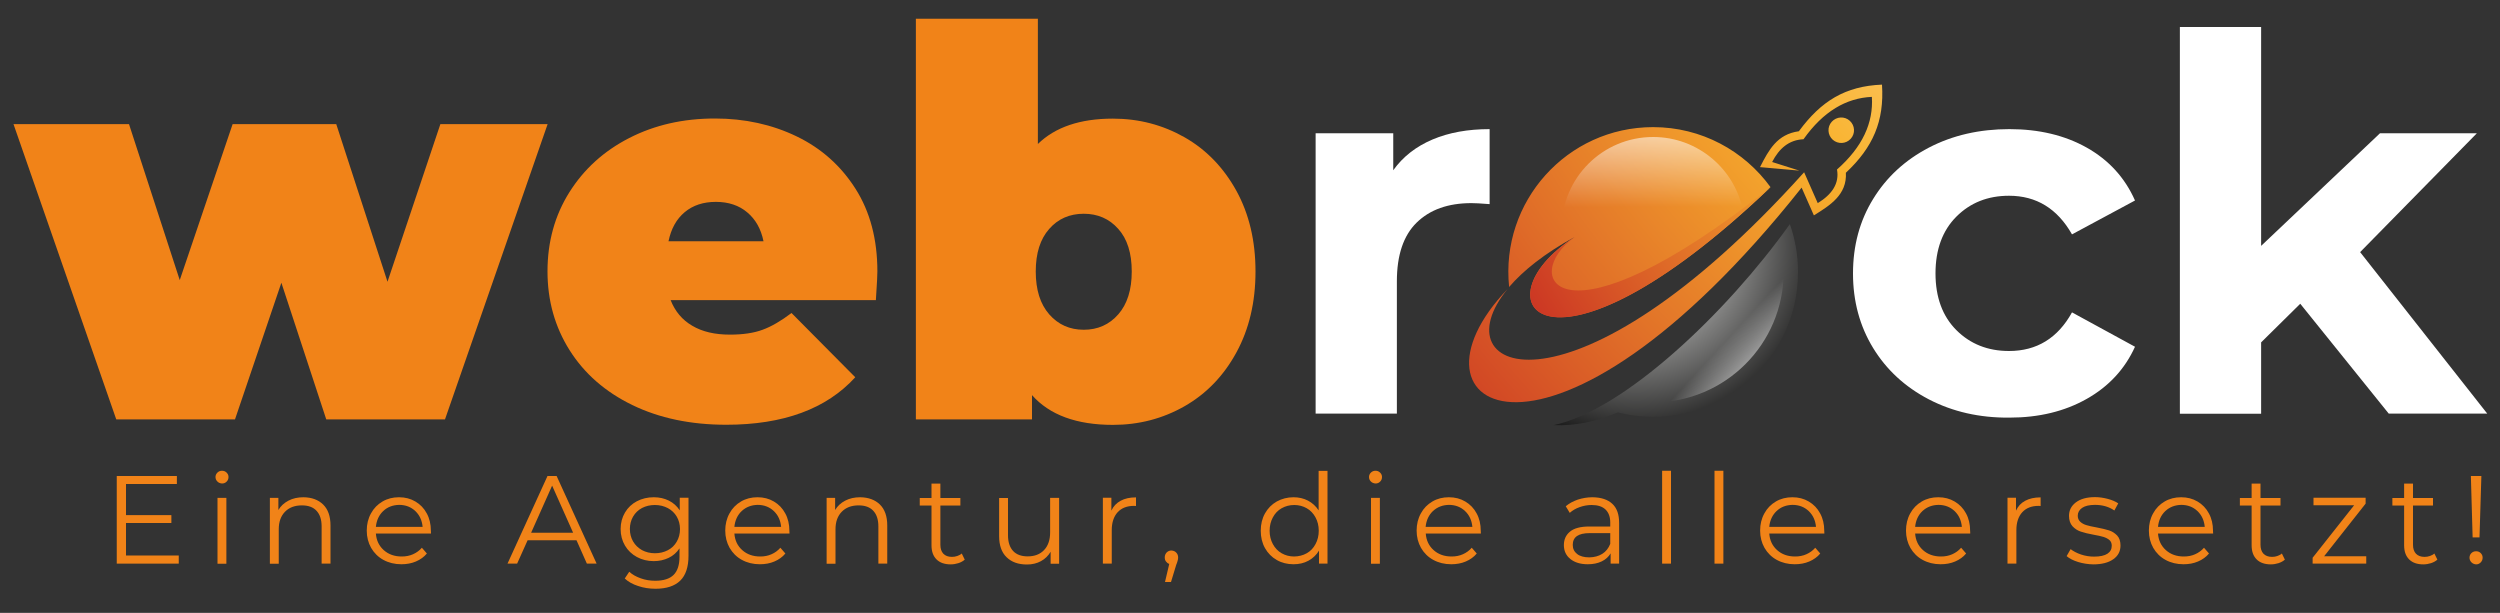 <svg xmlns="http://www.w3.org/2000/svg" xmlns:xlink="http://www.w3.org/1999/xlink" id="Ebene_1" x="0px" y="0px" viewBox="0 0 2000 490.3" style="enable-background:new 0 0 2000 490.3;" xml:space="preserve"><rect x="0" y="0" width="2000" height="490.3" fill="#333333" stroke="none"/><style type="text/css">	.st0{fill:#FFFFFF;}	.st1{fill-rule:evenodd;clip-rule:evenodd;fill:url(#SVGID_1_);}	.st2{fill-rule:evenodd;clip-rule:evenodd;fill:url(#SVGID_00000177442364326370249640000009006357263136906647_);}	.st3{fill-rule:evenodd;clip-rule:evenodd;fill:url(#SVGID_00000129166838613557712040000007059657074959017139_);}	.st4{fill-rule:evenodd;clip-rule:evenodd;fill:url(#SVGID_00000023972889949794765660000016536001465126089407_);}	.st5{fill-rule:evenodd;clip-rule:evenodd;fill:url(#SVGID_00000096042730427503293860000011743405477136525480_);}	.st6{fill:#F18318;}</style><g>	<path class="st0" d="M1146,111.6c13.2-5.6,28.4-8.3,45.7-8.3v60c-7.2-0.6-12.1-0.8-14.6-0.8c-18.6,0-33.2,5.2-43.8,15.6  c-10.6,10.4-15.8,26.1-15.8,46.9v105.9h-65V106.6h62.1v29.6C1122.3,125.4,1132.8,117.2,1146,111.6z"></path>	<path class="st0" d="M1543.1,319.5c-19-9.9-33.9-23.6-44.6-41.1c-10.7-17.5-16.1-37.4-16.1-59.6c0-22.2,5.3-42.1,16.1-59.6  c10.7-17.5,25.6-31.2,44.6-41.1c19-9.9,40.5-14.8,64.4-14.8c23.6,0,44.3,4.9,61.9,14.8c17.6,9.9,30.5,24,38.6,42.3l-50.4,27.1  c-11.7-20.6-28.5-30.9-50.4-30.9c-17,0-31,5.6-42.1,16.7c-11.1,11.1-16.7,26.3-16.7,45.4s5.6,34.3,16.7,45.4  c11.1,11.1,25.2,16.7,42.1,16.7c22.2,0,39-10.3,50.4-30.9l50.4,27.5c-8.1,17.8-20.9,31.7-38.6,41.7c-17.7,10-38.3,15-61.9,15  C1583.6,334.3,1562.2,329.4,1543.1,319.5z"></path>	<path class="st0" d="M1840.2,243l-31.3,30.9v57.1h-65V21.6h65v175.1l95.1-90.1h77.5l-93.4,95.1l101.7,129.2h-78.8L1840.2,243z"></path></g><g>	<g>		<radialGradient id="SVGID_1_" cx="1309.067" cy="197.522" r="175.707" gradientUnits="userSpaceOnUse">			<stop offset="0" style="stop-color:#FFFFFF"></stop>			<stop offset="0.5" style="stop-color:#7C7C7B"></stop>			<stop offset="1" style="stop-color:#000000"></stop>		</radialGradient>		<path class="st1" d="M1243,340.1c16.7,0.8,33.9-2.8,51.2-10.2c72.6,18.3,144.2-36.5,144.2-112.3c0-13.4-2.3-26.3-6.5-38.3   C1380.9,250.8,1299.2,328,1243,340.1z"></path>					<linearGradient id="SVGID_00000073689082283554723930000003217422678072624803_" gradientUnits="userSpaceOnUse" x1="1418.813" y1="310.227" x2="1379.355" y2="273.854">			<stop offset="0" style="stop-color:#FFFFFF"></stop>			<stop offset="1" style="stop-color:#FFFFFF;stop-opacity:0"></stop>		</linearGradient>		<path style="fill-rule:evenodd;clip-rule:evenodd;fill:url(#SVGID_00000073689082283554723930000003217422678072624803_);" d="   M1292.7,317.6c9.4,2.8,19.4,4.3,29.8,4.3c57.6,0,104.4-46.7,104.4-104.4c0-9.2-1.2-18.2-3.5-26.7   C1386.8,239.6,1337.4,289.2,1292.7,317.6z"></path>	</g>	<g>					<radialGradient id="SVGID_00000090285554889910569210000013492683540260020358_" cx="1786.856" cy="-200.121" r="918.966" gradientUnits="userSpaceOnUse">			<stop offset="0" style="stop-color:#FFFFFF"></stop>			<stop offset="0.5" style="stop-color:#F9B22D"></stop>			<stop offset="1" style="stop-color:#C31F22"></stop>		</radialGradient>		<path style="fill-rule:evenodd;clip-rule:evenodd;fill:url(#SVGID_00000090285554889910569210000013492683540260020358_);" d="   M1505.6,67.7c1.9,29.2-7.2,50.2-28.9,70.5c1,17.6-12.7,26.1-25.6,34.1l-9.8-22.2c-201,253.2-327.7,177.5-235.3,81.2   c-55.7,67.6,52.4,111.9,237.3-93.5l10.9,24.7c11.4-7,17.4-15.7,15.4-26.9c20.5-18.1,29.2-37.5,27.9-58.1   c-20.5,0.9-38.9,11.6-54.7,33.9c-11.7,0.5-19.5,7.4-25.1,18.2l21.8,6.9l-31.5-2.8c7.1-13.9,13.7-26.3,31.1-28.7   C1456.9,80.8,1476.2,68.9,1505.6,67.7z M1480.6,111c3.8-4.2,3.4-10.6-0.8-14.4c-4.2-3.8-10.6-3.4-14.4,0.8   c-3.8,4.2-3.4,10.6,0.8,14.4C1470.4,115.5,1476.8,115.2,1480.6,111z M1322.5,101.7c-68.9,0-122.3,59.6-115.2,127.9   c11.2-13.1,28.4-26.9,52.4-40c-80.5,51.7-22.6,131.1,156.7-39.9C1395.4,120.7,1361.2,101.7,1322.5,101.7z"></path>					<linearGradient id="SVGID_00000109717707267575521160000016972454435572539823_" gradientUnits="userSpaceOnUse" x1="1321.955" y1="63.741" x2="1321.955" y2="165.531">			<stop offset="0" style="stop-color:#FFFFFF"></stop>			<stop offset="1" style="stop-color:#FFFFFF;stop-opacity:0"></stop>		</linearGradient>		<path style="fill-rule:evenodd;clip-rule:evenodd;fill:url(#SVGID_00000109717707267575521160000016972454435572539823_);" d="   M1322.5,109.6c-40.5,0-73.2,32.8-73.2,73.2c0,4.2,0.4,8.2,1,12.2c3-1.8,6.1-3.6,9.4-5.4c-3.3,2.1-6.3,4.3-9.2,6.5   c3.8,20.7,16.4,38.4,33.7,49.1c27.6-11.3,64.5-34.6,110.4-75.4C1388.5,135.6,1358.5,109.6,1322.5,109.6z"></path>					<radialGradient id="SVGID_00000017509001368996272060000002132308397239067307_" cx="1713.183" cy="-58.326" r="625.068" gradientUnits="userSpaceOnUse">			<stop offset="0" style="stop-color:#FFFFFF"></stop>			<stop offset="0.5" style="stop-color:#F9B22D"></stop>			<stop offset="1" style="stop-color:#C31F22"></stop>		</radialGradient>		<path style="fill-rule:evenodd;clip-rule:evenodd;fill:url(#SVGID_00000017509001368996272060000002132308397239067307_);" d="   M1259.7,189.7c-80.5,51.7-22.6,131.1,156.7-39.9C1246.5,284.4,1215.2,221.3,1259.7,189.7z"></path>	</g></g><g>	<g>		<path class="st6" d="M438.1,99.3L356,335.5h-95l-35.9-109.3L188,335.5h-95L10.8,99.3h92.4l40.6,124.8l42.3-124.8h82.9l41,126.1   l42.3-126.1H438.1z"></path>		<path class="st6" d="M700.7,240.1H536.5c3.5,8.9,9.2,15.8,17.3,20.5c8.1,4.8,18.1,7.1,30.2,7.1c10.4,0,19.1-1.3,26.1-3.9   c7.1-2.6,14.8-7.1,23.1-13.4l51,51.4c-23,25.3-57.5,38-103.2,38c-28.5,0-53.6-5.3-75.2-15.8c-21.6-10.5-38.3-25.1-50.1-43.8   c-11.8-18.7-17.7-39.7-17.7-63.1c0-23.6,5.8-44.7,17.5-63.3s27.6-33,47.9-43.4c20.3-10.4,43.1-15.6,68.5-15.6   c23.9,0,45.7,4.8,65.4,14.3c19.7,9.5,35.4,23.5,47.1,41.9c11.7,18.4,17.5,40.5,17.5,66.1C702,218.6,701.6,226.2,700.7,240.1z    M547.8,169.7c-6.6,5.5-10.9,13.2-13,23.3h76c-2-9.8-6.3-17.5-13-23.1c-6.6-5.6-15-8.4-25.1-8.4   C562.7,161.5,554.4,164.2,547.8,169.7z"></path>		<path class="st6" d="M947.6,109.8c17.4,9.9,31.2,24.2,41.5,42.8c10.2,18.6,15.3,40.1,15.3,64.6c0,24.5-5.1,46.1-15.3,64.8   c-10.2,18.7-24,33-41.5,43c-17.4,9.9-36.5,14.9-57.2,14.9c-29.1,0-50.7-7.9-64.8-23.8v19.4h-92.9V15h97.6v100.2   c13.8-13.5,33.8-20.3,60-20.3C911.1,94.9,930.1,99.9,947.6,109.8z M894.6,251.5c7.2-8.2,10.8-19.7,10.8-34.3   c0-14.7-3.6-26.1-10.8-34.1C887.4,175,878.2,171,867,171s-20.5,4-27.6,12.1c-7.2,8.1-10.8,19.4-10.8,34.1   c0,14.7,3.6,26.1,10.8,34.3c7.2,8.2,16.4,12.3,27.6,12.3S887.4,259.7,894.6,251.5z"></path>	</g>	<g>		<path class="st6" d="M143,444.5v6.4H93.4v-70.1h48.1v6.4h-40.7v24.9h36.3v6.3h-36.3v26H143z"></path>		<path class="st6" d="M173.9,385.2c-1-1-1.5-2.2-1.5-3.6c0-1.3,0.5-2.5,1.5-3.5c1-1,2.2-1.5,3.7-1.5c1.5,0,2.7,0.5,3.7,1.5   c1,1,1.5,2.1,1.5,3.5c0,1.5-0.5,2.7-1.5,3.7c-1,1-2.2,1.5-3.7,1.5C176.1,386.7,174.9,386.2,173.9,385.2z M174,398.3h7.1v52.7H174   V398.3z"></path>		<path class="st6" d="M258.5,403.6c3.9,3.8,5.9,9.4,5.9,16.8v30.5h-7.1v-29.8c0-5.5-1.4-9.6-4.1-12.5c-2.7-2.9-6.6-4.3-11.7-4.3   c-5.7,0-10.2,1.7-13.5,5.1c-3.3,3.4-5,8-5,14v27.6h-7.1v-52.7h6.8v9.7c1.9-3.2,4.6-5.7,8.1-7.5c3.4-1.8,7.4-2.7,12-2.7   C249.4,397.9,254.6,399.8,258.5,403.6z"></path>		<path class="st6" d="M344.8,426.8h-44.1c0.4,5.5,2.5,9.9,6.3,13.3c3.8,3.4,8.6,5.1,14.4,5.1c3.3,0,6.3-0.6,9-1.8   c2.7-1.2,5.1-2.9,7.1-5.2l4,4.6c-2.3,2.8-5.3,4.9-8.8,6.4c-3.5,1.5-7.4,2.2-11.6,2.2c-5.4,0-10.2-1.2-14.4-3.5   c-4.2-2.3-7.4-5.5-9.8-9.6c-2.3-4.1-3.5-8.7-3.5-13.8c0-5.1,1.1-9.7,3.4-13.8c2.2-4.1,5.3-7.2,9.2-9.5c3.9-2.3,8.3-3.4,13.2-3.4   c4.9,0,9.2,1.1,13.1,3.4c3.9,2.3,6.9,5.4,9.1,9.5c2.2,4,3.3,8.7,3.3,13.9L344.8,426.8z M306.6,408.8c-3.4,3.2-5.4,7.5-5.9,12.7   h37.4c-0.5-5.2-2.4-9.4-5.9-12.7c-3.4-3.2-7.7-4.9-12.9-4.9C314.3,404,310,405.6,306.6,408.8z"></path>		<path class="st6" d="M461.2,432.2h-39.1l-8.4,18.7H406l32-70.1h7.3l32,70.1h-7.8L461.2,432.2z M458.5,426.2l-16.8-37.7l-16.8,37.7   H458.5z"></path>		<path class="st6" d="M550.8,398.3v46.3c0,8.9-2.2,15.6-6.6,19.9c-4.4,4.3-11,6.5-19.8,6.5c-4.9,0-9.5-0.7-13.9-2.2   c-4.4-1.4-7.9-3.4-10.7-6l3.6-5.4c2.5,2.3,5.6,4,9.3,5.3c3.6,1.3,7.5,1.9,11.5,1.9c6.7,0,11.6-1.6,14.7-4.7   c3.1-3.1,4.7-7.9,4.7-14.5v-6.7c-2.2,3.3-5.1,5.9-8.7,7.6c-3.6,1.7-7.5,2.6-11.9,2.6c-4.9,0-9.4-1.1-13.5-3.3   c-4-2.2-7.2-5.2-9.5-9.1c-2.3-3.9-3.5-8.3-3.5-13.3c0-4.9,1.2-9.3,3.5-13.2c2.3-3.9,5.5-6.9,9.5-9c4-2.1,8.5-3.2,13.5-3.2   c4.5,0,8.5,0.9,12.1,2.7c3.6,1.8,6.5,4.4,8.7,7.8v-10.1H550.8z M534.2,440.2c3.1-1.6,5.5-3.9,7.2-6.9c1.7-2.9,2.6-6.3,2.6-10   c0-3.7-0.9-7.1-2.6-10c-1.7-2.9-4.1-5.2-7.1-6.8c-3-1.6-6.5-2.5-10.4-2.5c-3.8,0-7.2,0.8-10.3,2.4c-3,1.6-5.4,3.9-7.1,6.8   c-1.7,2.9-2.6,6.3-2.6,10c0,3.7,0.9,7.1,2.6,10c1.7,2.9,4.1,5.2,7.1,6.9c3,1.6,6.5,2.5,10.3,2.5   C527.7,442.6,531.1,441.8,534.2,440.2z"></path>		<path class="st6" d="M631.6,426.8h-44.1c0.4,5.5,2.5,9.9,6.3,13.3c3.8,3.4,8.6,5.1,14.4,5.1c3.3,0,6.3-0.6,9-1.8   c2.7-1.2,5.1-2.9,7.1-5.2l4,4.6c-2.3,2.8-5.3,4.9-8.8,6.4c-3.5,1.5-7.4,2.2-11.6,2.2c-5.4,0-10.2-1.2-14.4-3.5   c-4.2-2.3-7.4-5.5-9.8-9.6c-2.3-4.1-3.5-8.7-3.5-13.8c0-5.1,1.1-9.7,3.4-13.8c2.2-4.1,5.3-7.2,9.2-9.5c3.9-2.3,8.3-3.4,13.2-3.4   c4.9,0,9.2,1.1,13.1,3.4c3.9,2.3,6.9,5.4,9.1,9.5c2.2,4,3.3,8.7,3.3,13.9L631.6,426.8z M593.4,408.8c-3.4,3.2-5.4,7.5-5.9,12.7   h37.4c-0.5-5.2-2.4-9.4-5.9-12.7c-3.4-3.2-7.7-4.9-12.9-4.9C601.1,404,596.9,405.6,593.4,408.8z"></path>		<path class="st6" d="M703.9,403.6c3.9,3.8,5.9,9.4,5.9,16.8v30.5h-7.1v-29.8c0-5.5-1.4-9.6-4.1-12.5c-2.7-2.9-6.6-4.3-11.7-4.3   c-5.7,0-10.2,1.7-13.5,5.1c-3.3,3.4-5,8-5,14v27.6h-7.1v-52.7h6.8v9.7c1.9-3.2,4.6-5.7,8.1-7.5c3.4-1.8,7.4-2.7,12-2.7   C694.7,397.9,700,399.8,703.9,403.6z"></path>		<path class="st6" d="M771.8,447.7c-1.3,1.2-3,2.1-5,2.8c-2,0.6-4,1-6.2,1c-4.9,0-8.7-1.3-11.4-4c-2.7-2.7-4-6.4-4-11.3v-31.8h-9.4   v-6h9.4v-11.5h7.1v11.5h16v6h-16v31.4c0,3.1,0.8,5.5,2.4,7.2c1.6,1.6,3.8,2.5,6.8,2.5c1.5,0,2.9-0.2,4.3-0.7   c1.4-0.5,2.6-1.1,3.6-2L771.8,447.7z"></path>		<path class="st6" d="M847.3,398.3v52.7h-6.8v-9.6c-1.9,3.2-4.4,5.7-7.7,7.5c-3.3,1.8-7,2.7-11.2,2.7c-6.9,0-12.3-1.9-16.3-5.8   c-4-3.8-6-9.5-6-16.9v-30.5h7.1v29.8c0,5.5,1.4,9.7,4.1,12.6c2.7,2.9,6.6,4.3,11.7,4.3c5.5,0,9.9-1.7,13.1-5.1   c3.2-3.4,4.8-8.1,4.8-14.1v-27.6H847.3z"></path>		<path class="st6" d="M896.5,400.6c3.3-1.8,7.4-2.7,12.3-2.7v6.9l-1.7-0.1c-5.5,0-9.9,1.7-13,5.1c-3.1,3.4-4.7,8.2-4.7,14.3v26.8   h-7.1v-52.7h6.8v10.3C890.7,405,893.2,402.4,896.5,400.6z"></path>		<path class="st6" d="M941,442.1c1,1,1.5,2.3,1.5,3.9c0,0.8-0.1,1.7-0.4,2.6c-0.2,0.9-0.6,2-1.1,3.2l-4.2,13.8h-4.8l3.4-14.5   c-1.1-0.3-1.9-1-2.6-1.9c-0.7-0.9-1-2-1-3.3c0-1.5,0.5-2.8,1.5-3.9c1-1,2.3-1.6,3.8-1.6C938.7,440.5,940,441,941,442.1z"></path>		<path class="st6" d="M1062,376.6v74.3h-6.8v-10.4c-2.1,3.5-5,6.2-8.5,8.1c-3.5,1.9-7.5,2.8-11.9,2.8c-4.9,0-9.4-1.1-13.4-3.4   c-4-2.3-7.1-5.4-9.4-9.5c-2.3-4.1-3.4-8.7-3.4-13.9s1.1-9.8,3.4-13.9c2.3-4.1,5.4-7.2,9.4-9.5c4-2.2,8.5-3.4,13.4-3.4   c4.3,0,8.1,0.9,11.6,2.7c3.4,1.8,6.3,4.4,8.5,7.8v-31.6H1062z M1045.4,442.6c3-1.7,5.3-4.1,7-7.3c1.7-3.1,2.6-6.7,2.6-10.7   s-0.9-7.6-2.6-10.7c-1.7-3.1-4-5.6-7-7.3c-3-1.7-6.3-2.6-10-2.6c-3.7,0-7.1,0.9-10.1,2.6c-3,1.7-5.3,4.1-7,7.3   c-1.7,3.1-2.6,6.7-2.6,10.7s0.9,7.6,2.6,10.7c1.7,3.1,4,5.6,7,7.3c3,1.7,6.3,2.6,10.1,2.6C1039.1,445.1,1042.4,444.3,1045.4,442.6   z"></path>		<path class="st6" d="M1096.7,385.2c-1-1-1.5-2.2-1.5-3.6c0-1.3,0.5-2.5,1.5-3.5c1-1,2.2-1.5,3.7-1.5c1.5,0,2.7,0.5,3.7,1.5   c1,1,1.5,2.1,1.5,3.5c0,1.5-0.5,2.7-1.5,3.7c-1,1-2.2,1.5-3.7,1.5C1099,386.7,1097.7,386.2,1096.7,385.2z M1096.8,398.3h7.1v52.7   h-7.1V398.3z"></path>		<path class="st6" d="M1184.7,426.8h-44.1c0.4,5.5,2.5,9.9,6.3,13.3c3.8,3.4,8.6,5.1,14.4,5.1c3.3,0,6.3-0.6,9-1.8   c2.7-1.2,5.1-2.9,7.1-5.2l4,4.6c-2.3,2.8-5.3,4.9-8.8,6.4c-3.5,1.5-7.4,2.2-11.6,2.2c-5.4,0-10.2-1.2-14.4-3.5   c-4.2-2.3-7.4-5.5-9.8-9.6c-2.3-4.1-3.5-8.7-3.5-13.8c0-5.1,1.1-9.7,3.4-13.8c2.2-4.1,5.3-7.2,9.2-9.5c3.9-2.3,8.3-3.4,13.2-3.4   c4.9,0,9.2,1.1,13.1,3.4c3.9,2.3,6.9,5.4,9.1,9.5c2.2,4,3.3,8.7,3.3,13.9L1184.7,426.8z M1146.4,408.8c-3.4,3.2-5.4,7.5-5.9,12.7   h37.4c-0.5-5.2-2.4-9.4-5.9-12.7c-3.4-3.2-7.7-4.9-12.9-4.9C1154.1,404,1149.9,405.6,1146.4,408.8z"></path>		<path class="st6" d="M1289.8,403c3.7,3.4,5.5,8.5,5.5,15.3v32.6h-6.8v-8.2c-1.6,2.7-4,4.9-7.1,6.4c-3.1,1.5-6.8,2.3-11.1,2.3   c-5.9,0-10.5-1.4-14-4.2c-3.5-2.8-5.2-6.5-5.2-11.1c0-4.5,1.6-8.1,4.9-10.8c3.2-2.7,8.4-4.1,15.5-4.1h16.7V418   c0-4.5-1.3-8-3.8-10.4c-2.5-2.4-6.2-3.6-11.1-3.6c-3.3,0-6.5,0.6-9.6,1.7c-3.1,1.1-5.7,2.6-7.9,4.6l-3.2-5.3   c2.7-2.3,5.9-4,9.6-5.3c3.7-1.2,7.7-1.9,11.8-1.9C1280.9,397.9,1286.1,399.6,1289.8,403z M1281.8,443.1c2.9-1.8,5-4.5,6.4-8v-8.6   h-16.5c-9,0-13.5,3.1-13.5,9.4c0,3.1,1.2,5.5,3.5,7.3c2.3,1.8,5.6,2.7,9.8,2.7C1275.5,445.8,1278.9,444.9,1281.8,443.1z"></path>		<path class="st6" d="M1329.7,376.6h7.1v74.3h-7.1V376.6z"></path>		<path class="st6" d="M1371.6,376.6h7.1v74.3h-7.1V376.6z"></path>		<path class="st6" d="M1459.5,426.8h-44.1c0.4,5.5,2.5,9.9,6.3,13.3c3.8,3.4,8.6,5.1,14.4,5.1c3.3,0,6.3-0.6,9-1.8   c2.7-1.2,5.1-2.9,7.1-5.2l4,4.6c-2.3,2.8-5.3,4.9-8.8,6.4c-3.5,1.5-7.4,2.2-11.6,2.2c-5.4,0-10.2-1.2-14.4-3.5   c-4.2-2.3-7.4-5.5-9.8-9.6c-2.3-4.1-3.5-8.7-3.5-13.8c0-5.1,1.1-9.7,3.4-13.8c2.2-4.1,5.3-7.2,9.2-9.5c3.9-2.3,8.3-3.4,13.2-3.4   c4.9,0,9.2,1.1,13.1,3.4c3.9,2.3,6.9,5.4,9.1,9.5c2.2,4,3.3,8.7,3.3,13.9L1459.5,426.8z M1421.3,408.8c-3.4,3.2-5.4,7.5-5.9,12.7   h37.4c-0.5-5.2-2.4-9.4-5.9-12.7c-3.4-3.2-7.7-4.9-12.9-4.9C1428.9,404,1424.7,405.6,1421.3,408.8z"></path>		<path class="st6" d="M1576.2,426.8h-44.1c0.4,5.5,2.5,9.9,6.3,13.3c3.8,3.4,8.6,5.1,14.4,5.1c3.3,0,6.3-0.6,9-1.8   c2.7-1.2,5.1-2.9,7.1-5.2l4,4.6c-2.3,2.8-5.3,4.9-8.8,6.4c-3.5,1.5-7.4,2.2-11.6,2.2c-5.4,0-10.2-1.2-14.4-3.5   c-4.2-2.3-7.4-5.5-9.8-9.6c-2.3-4.1-3.5-8.7-3.5-13.8c0-5.1,1.1-9.7,3.4-13.8c2.2-4.1,5.3-7.2,9.2-9.5c3.9-2.3,8.3-3.4,13.2-3.4   c4.9,0,9.2,1.1,13.1,3.4c3.9,2.3,6.9,5.4,9.1,9.5c2.2,4,3.3,8.7,3.3,13.9L1576.2,426.8z M1538,408.8c-3.4,3.2-5.4,7.5-5.9,12.7   h37.4c-0.5-5.2-2.4-9.4-5.9-12.7c-3.4-3.2-7.7-4.9-12.9-4.9C1545.7,404,1541.5,405.6,1538,408.8z"></path>		<path class="st6" d="M1620.2,400.6c3.3-1.8,7.4-2.7,12.3-2.7v6.9l-1.7-0.1c-5.5,0-9.9,1.7-13,5.1c-3.1,3.4-4.7,8.2-4.7,14.3v26.8   h-7.1v-52.7h6.8v10.3C1614.4,405,1616.8,402.4,1620.2,400.6z"></path>		<path class="st6" d="M1662.5,449.6c-3.9-1.2-7-2.8-9.2-4.7l3.2-5.6c2.2,1.7,5,3.2,8.3,4.3c3.3,1.1,6.8,1.7,10.4,1.7   c4.8,0,8.4-0.8,10.7-2.3c2.3-1.5,3.5-3.6,3.5-6.4c0-1.9-0.6-3.5-1.9-4.6c-1.3-1.1-2.9-1.9-4.8-2.5c-1.9-0.6-4.5-1.1-7.7-1.7   c-4.3-0.8-7.7-1.6-10.3-2.5c-2.6-0.8-4.8-2.3-6.7-4.3c-1.8-2-2.8-4.8-2.8-8.3c0-4.4,1.8-8,5.5-10.8c3.7-2.8,8.8-4.2,15.3-4.2   c3.4,0,6.8,0.5,10.2,1.4c3.4,0.9,6.2,2.1,8.4,3.6l-3.1,5.7c-4.3-3-9.5-4.5-15.5-4.5c-4.5,0-8,0.8-10.3,2.4   c-2.3,1.6-3.5,3.7-3.5,6.3c0,2,0.7,3.6,2,4.8s2.9,2.1,4.9,2.7c1.9,0.6,4.6,1.2,8,1.8c4.2,0.8,7.6,1.6,10.1,2.4s4.7,2.2,6.5,4.1   c1.8,1.9,2.7,4.6,2.7,8c0,4.6-1.9,8.3-5.8,11c-3.8,2.7-9.2,4.1-16,4.1C1670.5,451.4,1666.4,450.8,1662.5,449.6z"></path>		<path class="st6" d="M1770.5,426.8h-44.1c0.4,5.5,2.5,9.9,6.3,13.3c3.8,3.4,8.6,5.1,14.4,5.1c3.3,0,6.3-0.6,9-1.8   c2.7-1.2,5.1-2.9,7.1-5.2l4,4.6c-2.3,2.8-5.3,4.9-8.8,6.4c-3.5,1.5-7.4,2.2-11.6,2.2c-5.4,0-10.2-1.2-14.4-3.5   c-4.2-2.3-7.4-5.5-9.8-9.6c-2.3-4.1-3.5-8.7-3.5-13.8c0-5.1,1.1-9.7,3.4-13.8c2.2-4.1,5.3-7.2,9.2-9.5c3.9-2.3,8.3-3.4,13.2-3.4   c4.9,0,9.2,1.1,13.1,3.4c3.9,2.3,6.9,5.4,9.1,9.5c2.2,4,3.3,8.7,3.3,13.9L1770.5,426.8z M1732.3,408.8c-3.4,3.2-5.4,7.5-5.9,12.7   h37.4c-0.5-5.2-2.4-9.4-5.9-12.7c-3.4-3.2-7.7-4.9-12.9-4.9C1740,404,1735.8,405.6,1732.3,408.8z"></path>		<path class="st6" d="M1827.9,447.7c-1.3,1.2-3,2.1-5,2.8c-2,0.6-4,1-6.2,1c-4.9,0-8.7-1.3-11.4-4c-2.7-2.7-4-6.4-4-11.3v-31.8   h-9.4v-6h9.4v-11.5h7.1v11.5h16v6h-16v31.4c0,3.1,0.8,5.5,2.4,7.2c1.6,1.6,3.8,2.5,6.8,2.5c1.5,0,2.9-0.2,4.3-0.7   c1.4-0.5,2.6-1.1,3.6-2L1827.9,447.7z"></path>		<path class="st6" d="M1893,445v5.9h-42.9v-4.7l33.2-42h-32.5v-6h41.7v4.7l-33.2,42.1H1893z"></path>		<path class="st6" d="M1949.9,447.7c-1.3,1.2-3,2.1-5,2.8c-2,0.6-4,1-6.2,1c-4.9,0-8.7-1.3-11.4-4c-2.7-2.7-4-6.4-4-11.3v-31.8   h-9.4v-6h9.4v-11.5h7.1v11.5h16v6h-16v31.4c0,3.1,0.8,5.5,2.4,7.2c1.6,1.6,3.8,2.5,6.8,2.5c1.5,0,2.9-0.2,4.3-0.7   c1.4-0.5,2.6-1.1,3.6-2L1949.9,447.7z"></path>		<path class="st6" d="M1977.2,449.9c-1-1-1.6-2.3-1.6-3.7c0-1.5,0.5-2.7,1.5-3.7c1-1,2.3-1.5,3.8-1.5c1.5,0,2.7,0.5,3.7,1.5   c1,1,1.5,2.2,1.5,3.7c0,1.4-0.5,2.6-1.5,3.7c-1,1-2.2,1.6-3.7,1.6C1979.5,451.4,1978.2,450.9,1977.2,449.9z M1976.7,380.8h8.4   l-1.5,49.1h-5.5L1976.7,380.8z"></path>	</g></g></svg>